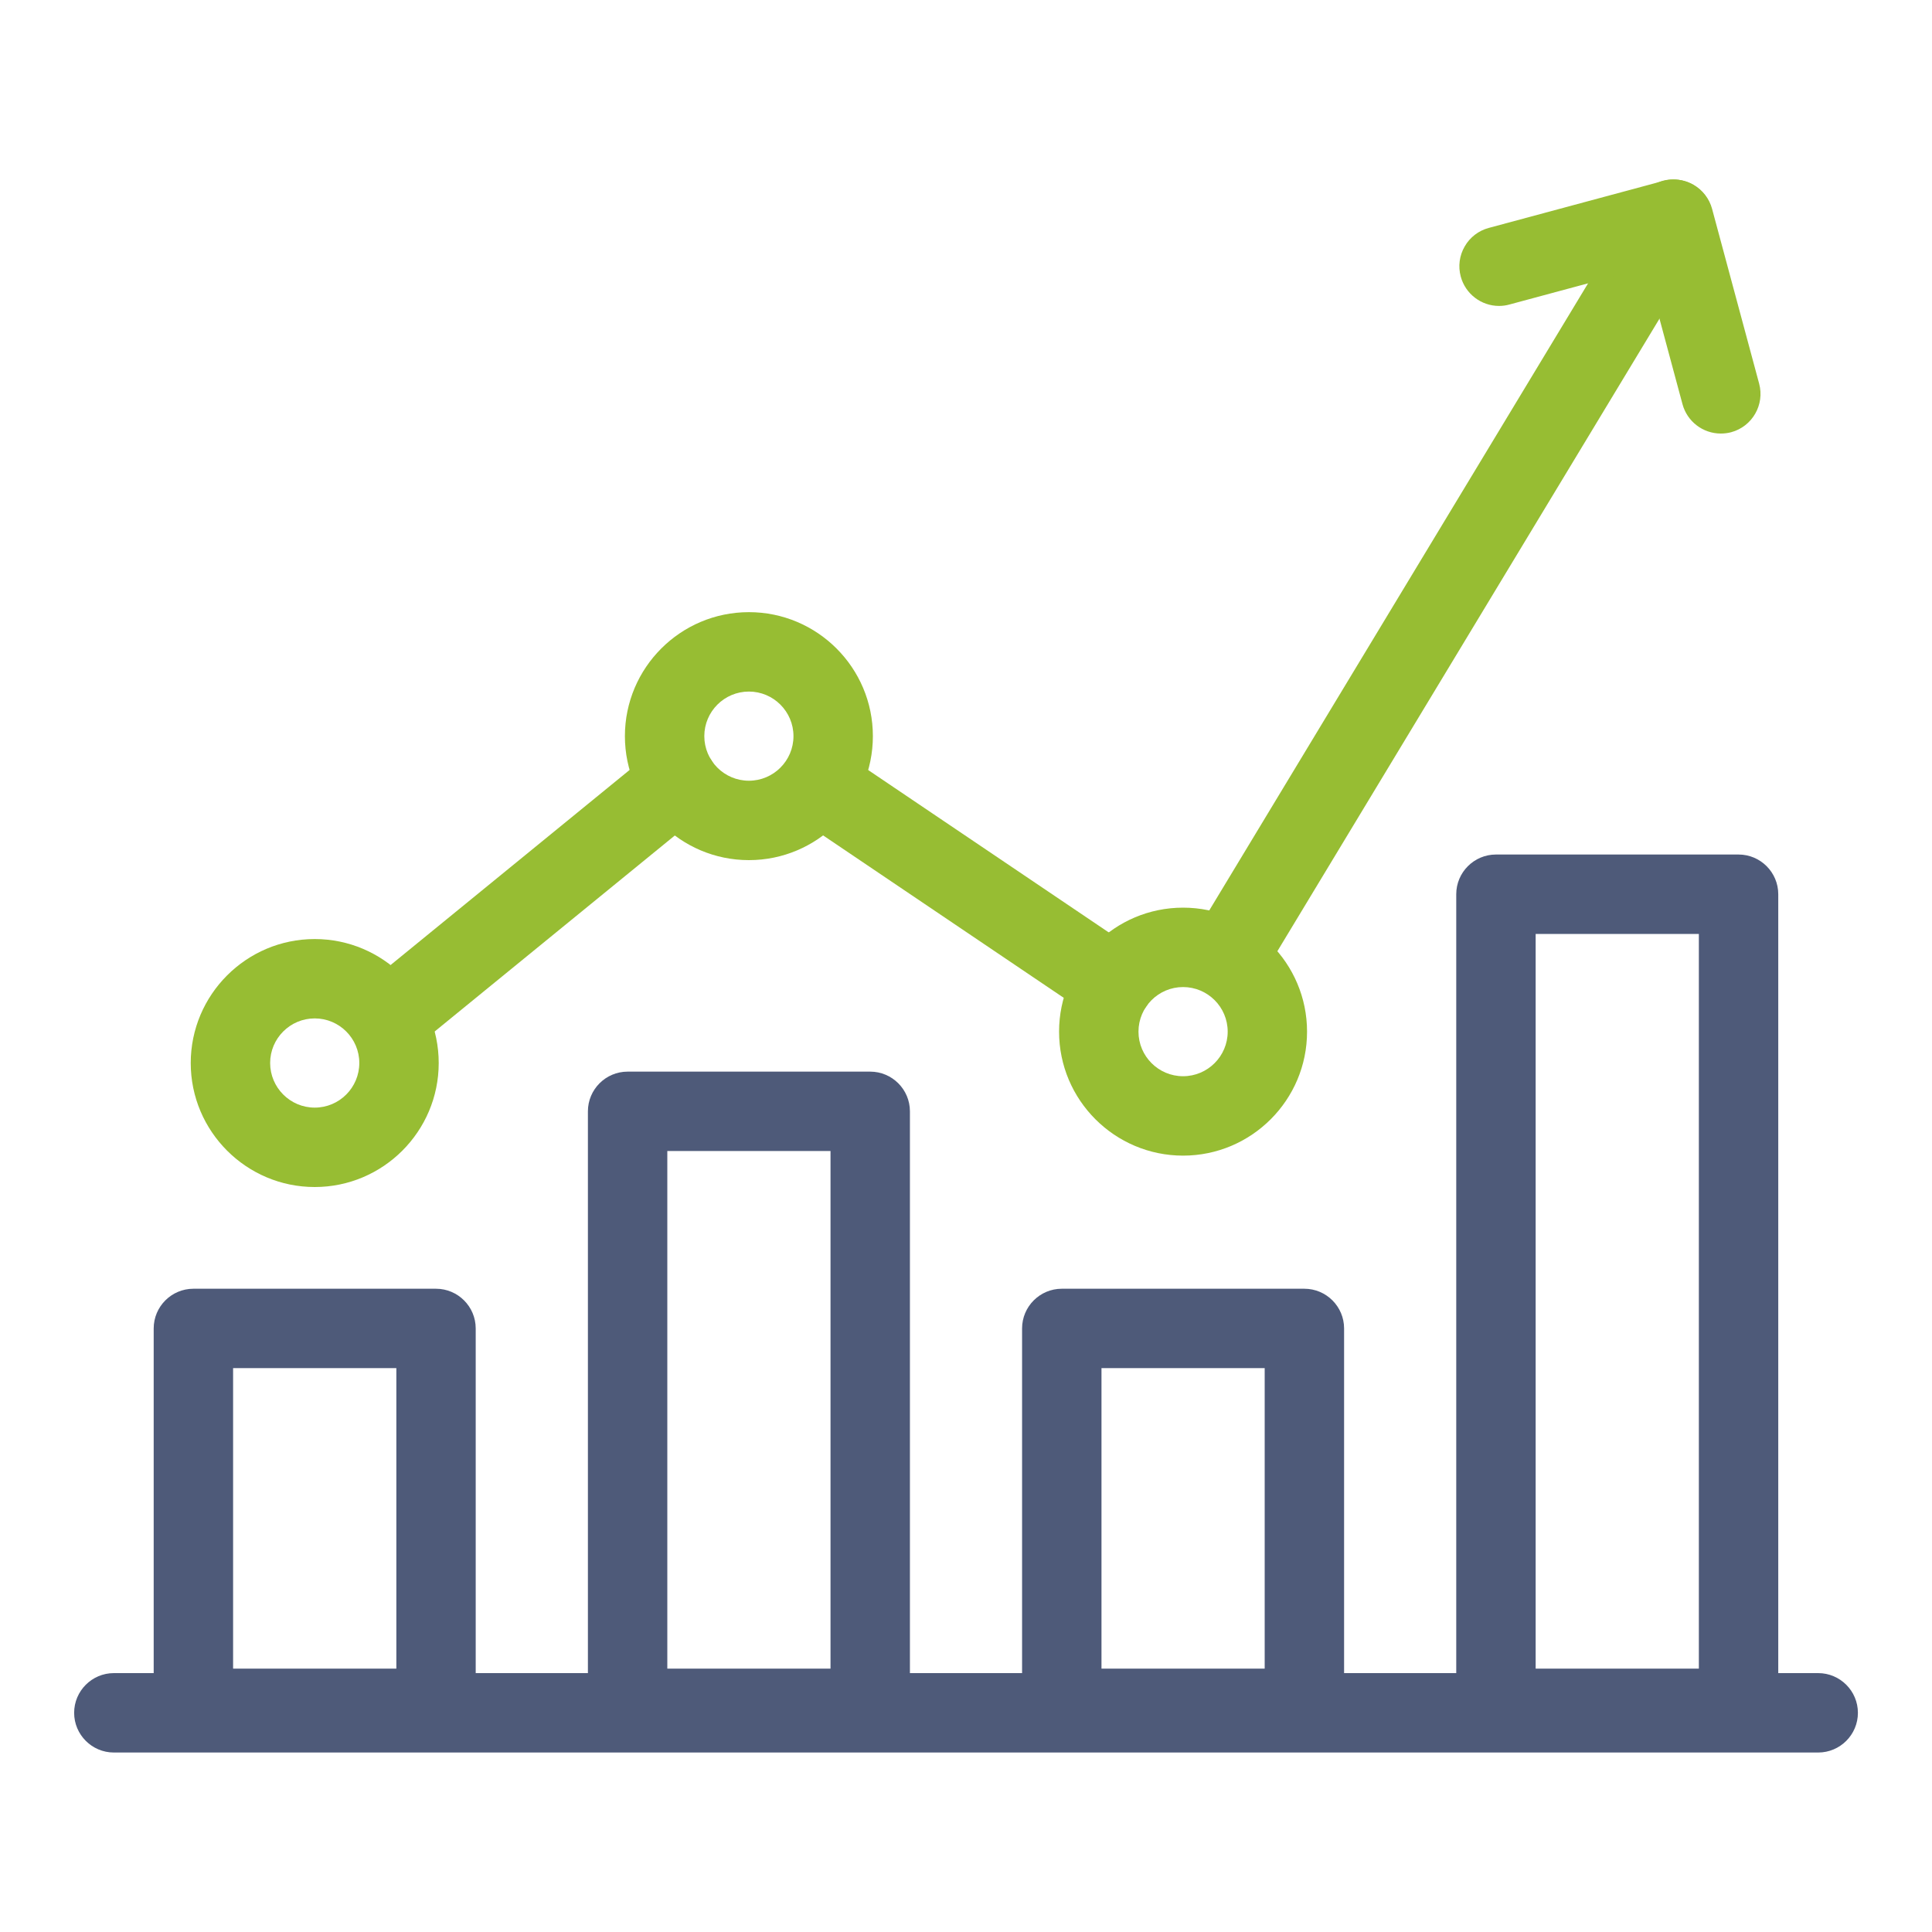 <?xml version="1.0" encoding="utf-8"?>
<!-- Generator: Adobe Illustrator 27.6.1, SVG Export Plug-In . SVG Version: 6.00 Build 0)  -->
<svg version="1.1" id="Layer_1" xmlns="http://www.w3.org/2000/svg" xmlns:xlink="http://www.w3.org/1999/xlink" x="0px" y="0px"
	 viewBox="0 0 400 400" style="enable-background:new 0 0 400 400;" xml:space="preserve">
<style type="text/css">
	.st0{fill:#4E5A79;}
	.st1{fill:#97BD33;}
</style>
<g>
	<g>
		<path class="st0" d="M40.04,361.91c-4.53,0-8.22-3.69-8.22-8.22v-78.65c0-4.53,3.69-8.22,8.22-8.22h50.23
			c4.53,0,8.22,3.69,8.22,8.22v78.65c0,4.53-3.69,8.22-8.22,8.22H40.04z M82.06,345.47v-62.22H48.26v62.22H82.06z"/>
	</g>
	<g>
		<path class="st0" d="M129.94,361.91c-4.53,0-8.22-3.69-8.22-8.22v-123.6c0-4.53,3.69-8.22,8.22-8.22h50.23
			c4.53,0,8.22,3.69,8.22,8.22v123.6c0,4.53-3.69,8.22-8.22,8.22H129.94z M171.95,345.47V238.3h-33.79v107.17H171.95z"/>
	</g>
	<g>
		<path class="st0" d="M219.83,361.91c-4.53,0-8.22-3.69-8.22-8.22v-78.65c0-4.53,3.69-8.22,8.22-8.22h50.23
			c4.53,0,8.22,3.69,8.22,8.22v78.65c0,4.53-3.69,8.22-8.22,8.22H219.83z M261.84,345.47v-62.22h-33.79v62.22H261.84z"/>
	</g>
	<g>
		<path class="st0" d="M309.72,361.91c-4.53,0-8.22-3.69-8.22-8.22V185.14c0-4.53,3.69-8.22,8.22-8.22h50.23
			c4.53,0,8.22,3.69,8.22,8.22v168.55c0,4.53-3.69,8.22-8.22,8.22H309.72z M351.73,345.47V193.36h-33.79v152.11H351.73z"/>
	</g>
	<g>
		<path class="st1" d="M255.34,204.36c-1.49,0-2.96-0.41-4.24-1.18c-1.88-1.13-3.21-2.93-3.73-5.07c-0.53-2.13-0.19-4.34,0.94-6.22
			l91.08-150.77c1.5-2.48,4.13-3.97,7.03-3.97c1.49,0,2.96,0.41,4.24,1.18c1.88,1.14,3.21,2.94,3.74,5.07
			c0.52,2.13,0.19,4.34-0.94,6.22l-91.08,150.77C260.89,202.84,258.2,204.36,255.34,204.36z"/>
	</g>
	<g>
		<path class="st1" d="M230.59,211.88c-1.64,0-3.22-0.49-4.59-1.4l-60.03-40.52c-1.82-1.23-3.05-3.09-3.47-5.25
			c-0.42-2.15,0.03-4.34,1.26-6.16c1.52-2.26,4.07-3.62,6.81-3.62c1.64,0,3.23,0.48,4.59,1.4l60.03,40.52
			c3.75,2.54,4.75,7.65,2.21,11.41C235.88,210.52,233.33,211.88,230.59,211.88z"/>
	</g>
	<g>
		<path class="st1" d="M81.57,218.05c-2.48,0-4.81-1.1-6.37-3.02c-1.39-1.69-2.03-3.83-1.81-6.02c0.22-2.18,1.28-4.15,2.98-5.54
			l58.81-48c1.46-1.19,3.31-1.85,5.19-1.85c2.48,0,4.8,1.1,6.37,3.02c1.39,1.7,2.03,3.84,1.81,6.02c-0.22,2.18-1.28,4.15-2.98,5.54
			l-58.81,48C85.3,217.39,83.46,218.05,81.57,218.05z"/>
	</g>
	<g>
		<path class="st1" d="M356.27,89.76c-3.71,0-6.97-2.5-7.93-6.09l-7.6-28.23l-28.24,7.61c-0.68,0.19-1.41,0.29-2.14,0.29
			c-3.71,0-6.97-2.51-7.93-6.09c-0.57-2.11-0.28-4.33,0.82-6.23c1.09-1.9,2.86-3.26,4.98-3.83l36.17-9.74
			c0.69-0.19,1.4-0.28,2.13-0.28c1.43,0,2.84,0.37,4.09,1.08c1.9,1.09,3.29,2.91,3.85,5l9.74,36.17c1.18,4.38-1.42,8.89-5.8,10.07
			C357.72,89.67,357,89.76,356.27,89.76z"/>
	</g>
	<g>
		<path class="st0" d="M23.57,362.84c-4.53,0-8.22-3.69-8.22-8.22s3.69-8.22,8.22-8.22h352.87c4.53,0,8.22,3.69,8.22,8.22
			s-3.69,8.22-8.22,8.22H23.57z"/>
	</g>
	<g>
		<path class="st1" d="M65.16,245.76c-14.15,0-25.67-11.52-25.67-25.67c0-14.15,11.51-25.67,25.67-25.67
			c14.15,0,25.67,11.51,25.67,25.67C90.83,234.24,79.31,245.76,65.16,245.76z M65.16,210.85c-5.09,0-9.23,4.14-9.23,9.23
			c0,5.09,4.14,9.24,9.23,9.24s9.23-4.14,9.23-9.24C74.39,214.99,70.25,210.85,65.16,210.85z"/>
	</g>
	<g>
		<path class="st1" d="M155.05,178.08c-14.15,0-25.67-11.52-25.67-25.67c0-14.15,11.51-25.67,25.67-25.67s25.67,11.51,25.67,25.67
			C180.72,166.57,169.2,178.08,155.05,178.08z M155.05,143.18c-5.09,0-9.23,4.14-9.23,9.23s4.14,9.23,9.23,9.23s9.23-4.14,9.23-9.23
			S160.14,143.18,155.05,143.18z"/>
	</g>
	<g>
		<path class="st1" d="M244.94,239.26c-14.15,0-25.67-11.51-25.67-25.67c0-14.15,11.51-25.67,25.67-25.67
			c14.16,0,25.67,11.52,25.67,25.67C270.62,227.74,259.1,239.26,244.94,239.26z M244.94,204.36c-5.09,0-9.23,4.14-9.23,9.23
			c0,5.09,4.14,9.23,9.23,9.23c5.09,0,9.24-4.14,9.24-9.23C254.18,208.5,250.04,204.36,244.94,204.36z"/>
	</g>
</g>
</svg>
